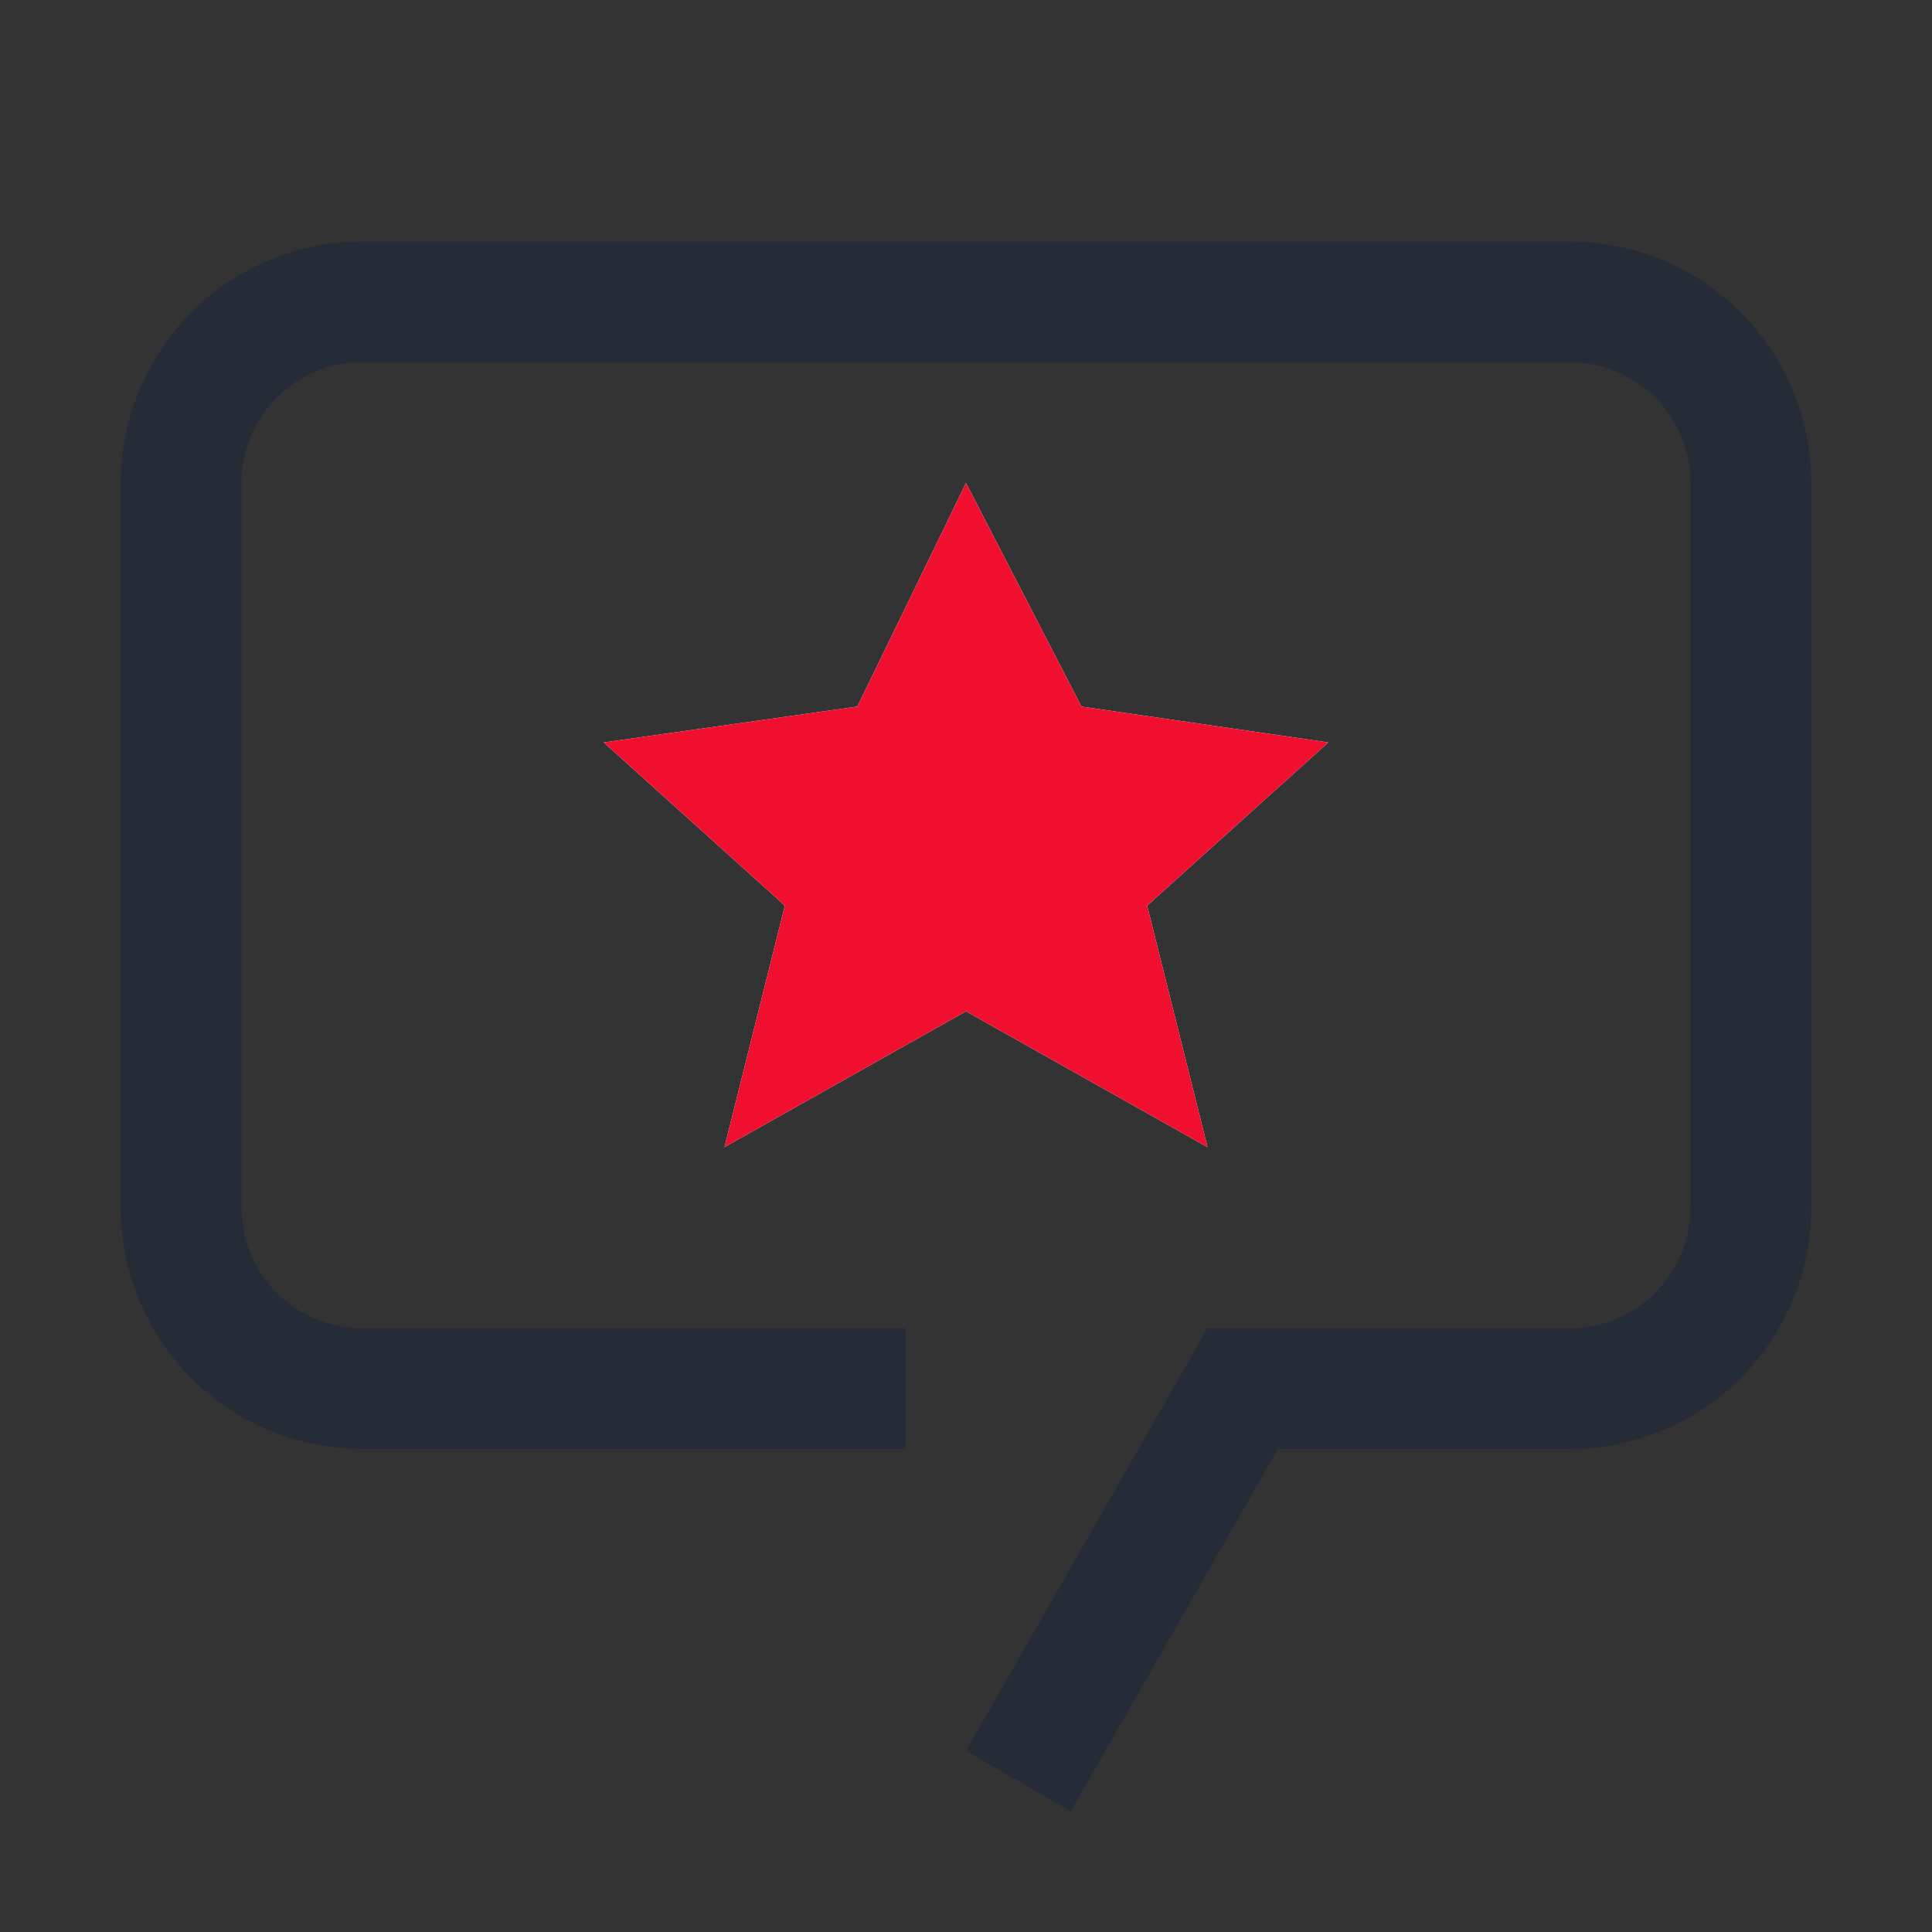 <svg width="100" height="100" viewBox="0 0 100 100" fill="none" xmlns="http://www.w3.org/2000/svg">
<rect x="0" y="0" width="100" height="100" fill="#333333" stroke="none"/>
<path d="M50 25L55.975 36.572L68.75 38.428L59.375 46.875L62.5 59.375L50 52.344L37.5 59.375L40.625 46.875L31.25 38.428L44.375 36.572L50 25Z" fill="white"/>
<path d="M50 25L55.975 36.572L68.75 38.428L59.375 46.875L62.5 59.375L50 52.344L37.5 59.375L40.625 46.875L31.25 38.428L44.375 36.572L50 25Z" fill="#F10F30"/>
<path d="M55.425 93.75L50 90.625L62.5 68.75H81.25C82.071 68.751 82.884 68.59 83.643 68.277C84.402 67.963 85.092 67.503 85.672 66.922C86.253 66.342 86.713 65.652 87.027 64.893C87.34 64.134 87.501 63.321 87.5 62.5V25C87.501 24.179 87.34 23.366 87.027 22.607C86.713 21.848 86.253 21.158 85.672 20.578C85.092 19.997 84.402 19.537 83.643 19.223C82.884 18.91 82.071 18.749 81.25 18.75H18.75C17.929 18.749 17.116 18.91 16.357 19.223C15.598 19.537 14.908 19.997 14.328 20.578C13.747 21.158 13.287 21.848 12.973 22.607C12.66 23.366 12.499 24.179 12.5 25V62.5C12.499 63.321 12.66 64.134 12.973 64.893C13.287 65.652 13.747 66.342 14.328 66.922C14.908 67.503 15.598 67.963 16.357 68.277C17.116 68.59 17.929 68.751 18.75 68.75H46.875V75H18.75C15.435 75 12.255 73.683 9.911 71.339C7.567 68.995 6.25 65.815 6.25 62.5V25C6.25 21.685 7.567 18.505 9.911 16.161C12.255 13.817 15.435 12.5 18.75 12.5H81.25C84.565 12.5 87.745 13.817 90.089 16.161C92.433 18.505 93.75 21.685 93.75 25V62.5C93.75 65.815 92.433 68.995 90.089 71.339C87.745 73.683 84.565 75 81.25 75H66.141L55.425 93.75Z" fill="#252C37"/>
</svg>
